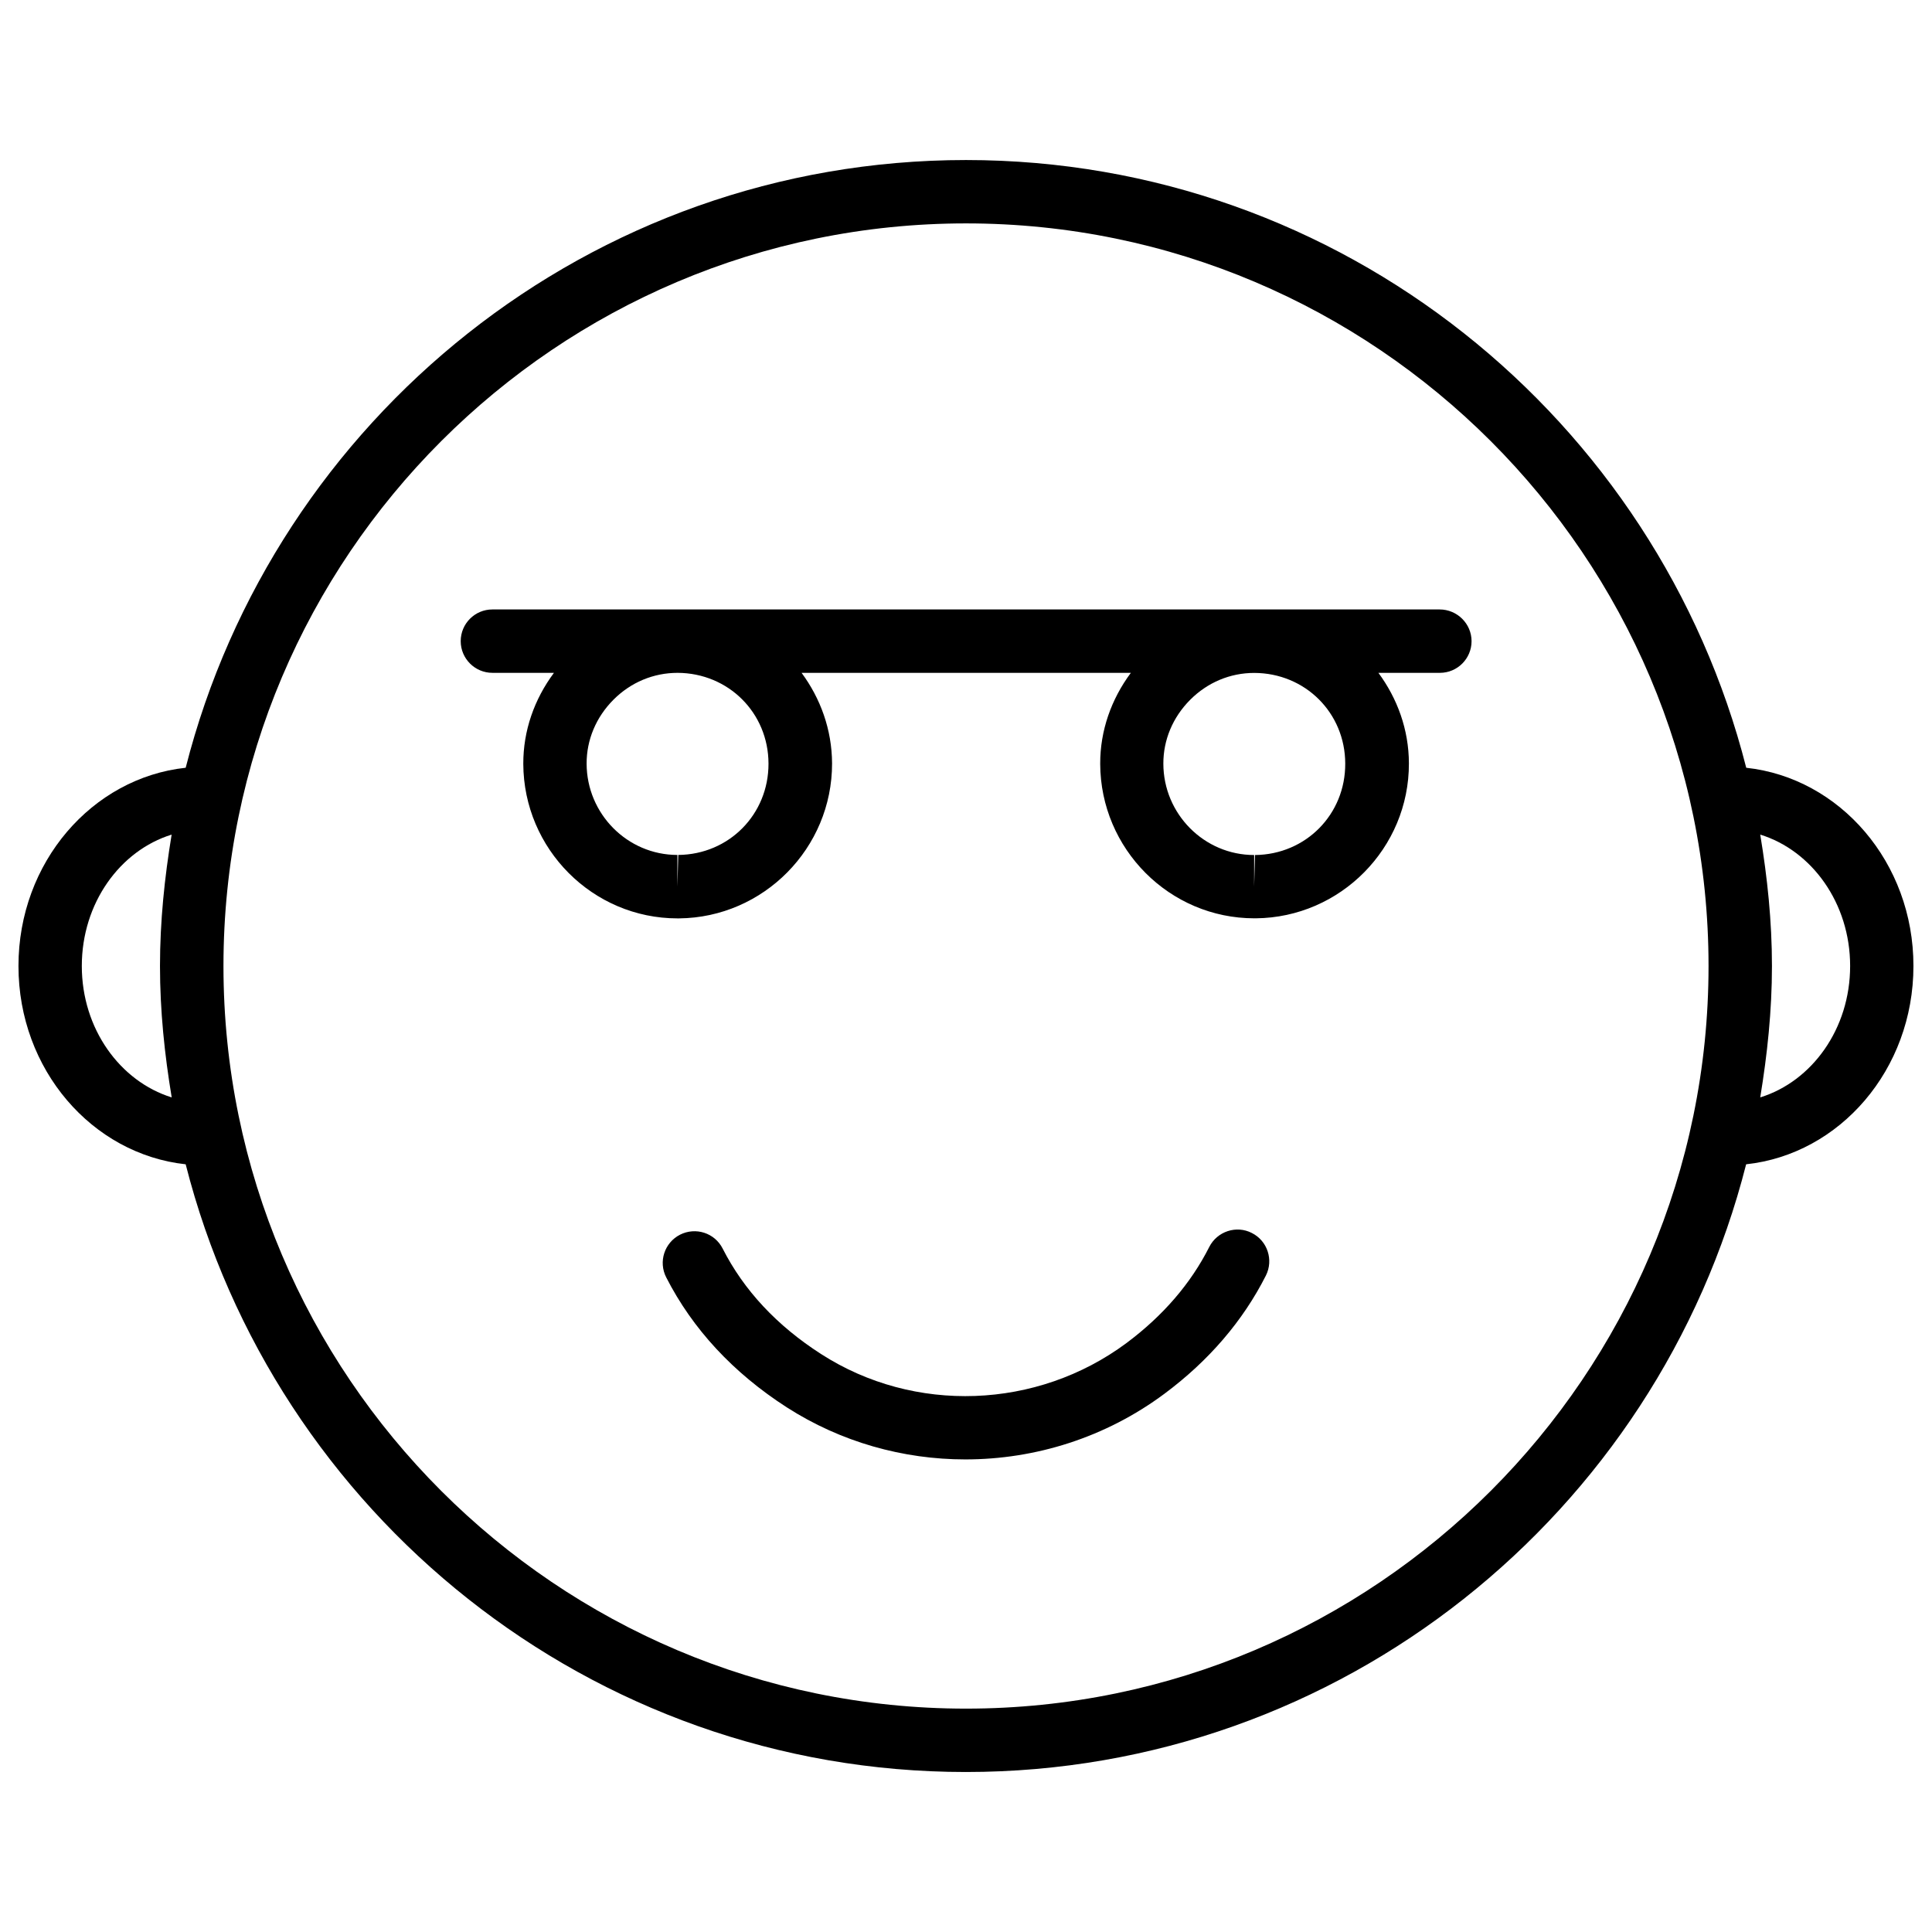 <?xml version="1.0" encoding="UTF-8"?>
<!-- Uploaded to: ICON Repo, www.svgrepo.com, Generator: ICON Repo Mixer Tools -->
<svg width="800px" height="800px" version="1.1" viewBox="144 144 512 512" xmlns="http://www.w3.org/2000/svg">
 <defs>
  <clipPath id="a">
   <path d="m148.09 186h503.81v428h-503.81z"/>
  </clipPath>
 </defs>
 <g clip-path="url(#a)">
  <path d="m606.77 347.46c-23.512-92.41-107.16-161.05-206.77-161.05s-183.28 68.645-206.79 161.05c-24.812 2.688-44.316 25.086-44.316 52.547 0 27.457 19.523 49.855 44.312 52.543 23.512 92.406 107.16 161.05 206.77 161.05 99.605 0 183.28-68.645 206.77-161.05 24.812-2.664 44.336-25.066 44.336-52.543 0.02-27.461-19.504-49.859-44.316-52.543zm-441.09 52.543c0-16.648 10.117-30.586 23.805-34.824-1.867 11.355-3.086 22.941-3.086 34.824s1.219 23.469 3.106 34.824c-13.684-4.262-23.824-18.18-23.824-34.824zm234.32 196.8c-108.51 0-196.78-88.293-196.78-196.8s88.273-196.8 196.78-196.8 196.78 88.293 196.78 196.8-88.293 196.8-196.78 196.8zm210.48-161.98c1.867-11.355 3.106-22.945 3.106-34.824 0-11.883-1.219-23.469-3.106-34.824 13.688 4.242 23.824 18.18 23.824 34.824 0.004 16.668-10.137 30.582-23.824 34.824z"/>
 </g>
 <path d="m525.51 305.51h-251.02c-4.641 0-8.398 3.758-8.398 8.398s3.777 8.398 8.398 8.398h16.312c-5.211 7.008-8.148 15.324-8.125 24.117 0.082 22.586 18.41 40.957 40.871 40.957h0.398c22.398-0.211 40.598-18.621 40.559-41.082-0.043-8.984-3.086-17.234-8.082-23.992h87.266c-5.207 7.012-8.145 15.324-8.125 24.098 0.062 22.586 18.391 40.957 40.852 40.957h0.398c22.418-0.211 40.621-18.621 40.559-41.059-0.02-8.984-3.086-17.234-8.082-23.992h16.289c4.641 0 8.398-3.758 8.398-8.398-0.008-4.644-3.828-8.402-8.465-8.402zm-177.85 40.832c0.043 13.457-10.453 24.098-23.91 24.227l-0.23 8.398v-8.398c-13.246 0-24.035-10.875-24.059-24.203-0.02-6.297 2.5-12.301 7.094-16.918 4.598-4.617 10.602-7.137 17.023-7.137 13.461 0.059 24.043 10.594 24.082 24.031zm152.84 0.02c0.062 13.457-10.453 24.098-23.91 24.227l-0.23 8.398v-8.398c-13.246 0-24.035-10.875-24.059-24.203-0.02-6.297 2.5-12.301 7.094-16.918 4.598-4.617 10.602-7.137 17.004-7.137 13.48 0.039 24.082 10.574 24.102 24.031z"/>
 <path d="m475.76 470.76c-4.094-2.121-9.195-0.441-11.293 3.695-4.891 9.699-12.281 18.262-21.938 25.465-23.699 17.613-56.258 18.809-80.926 2.918-11.715-7.516-20.488-16.918-26.094-27.961-2.098-4.137-7.137-5.773-11.293-3.672-4.137 2.121-5.773 7.16-3.672 11.293 6.992 13.707 17.758 25.316 31.973 34.469 14.359 9.215 30.836 13.793 47.316 13.793 18.598 0 37.176-5.816 52.73-17.383 11.777-8.754 20.824-19.312 26.91-31.34 2.078-4.141 0.422-9.199-3.715-11.277z"/>
</svg>